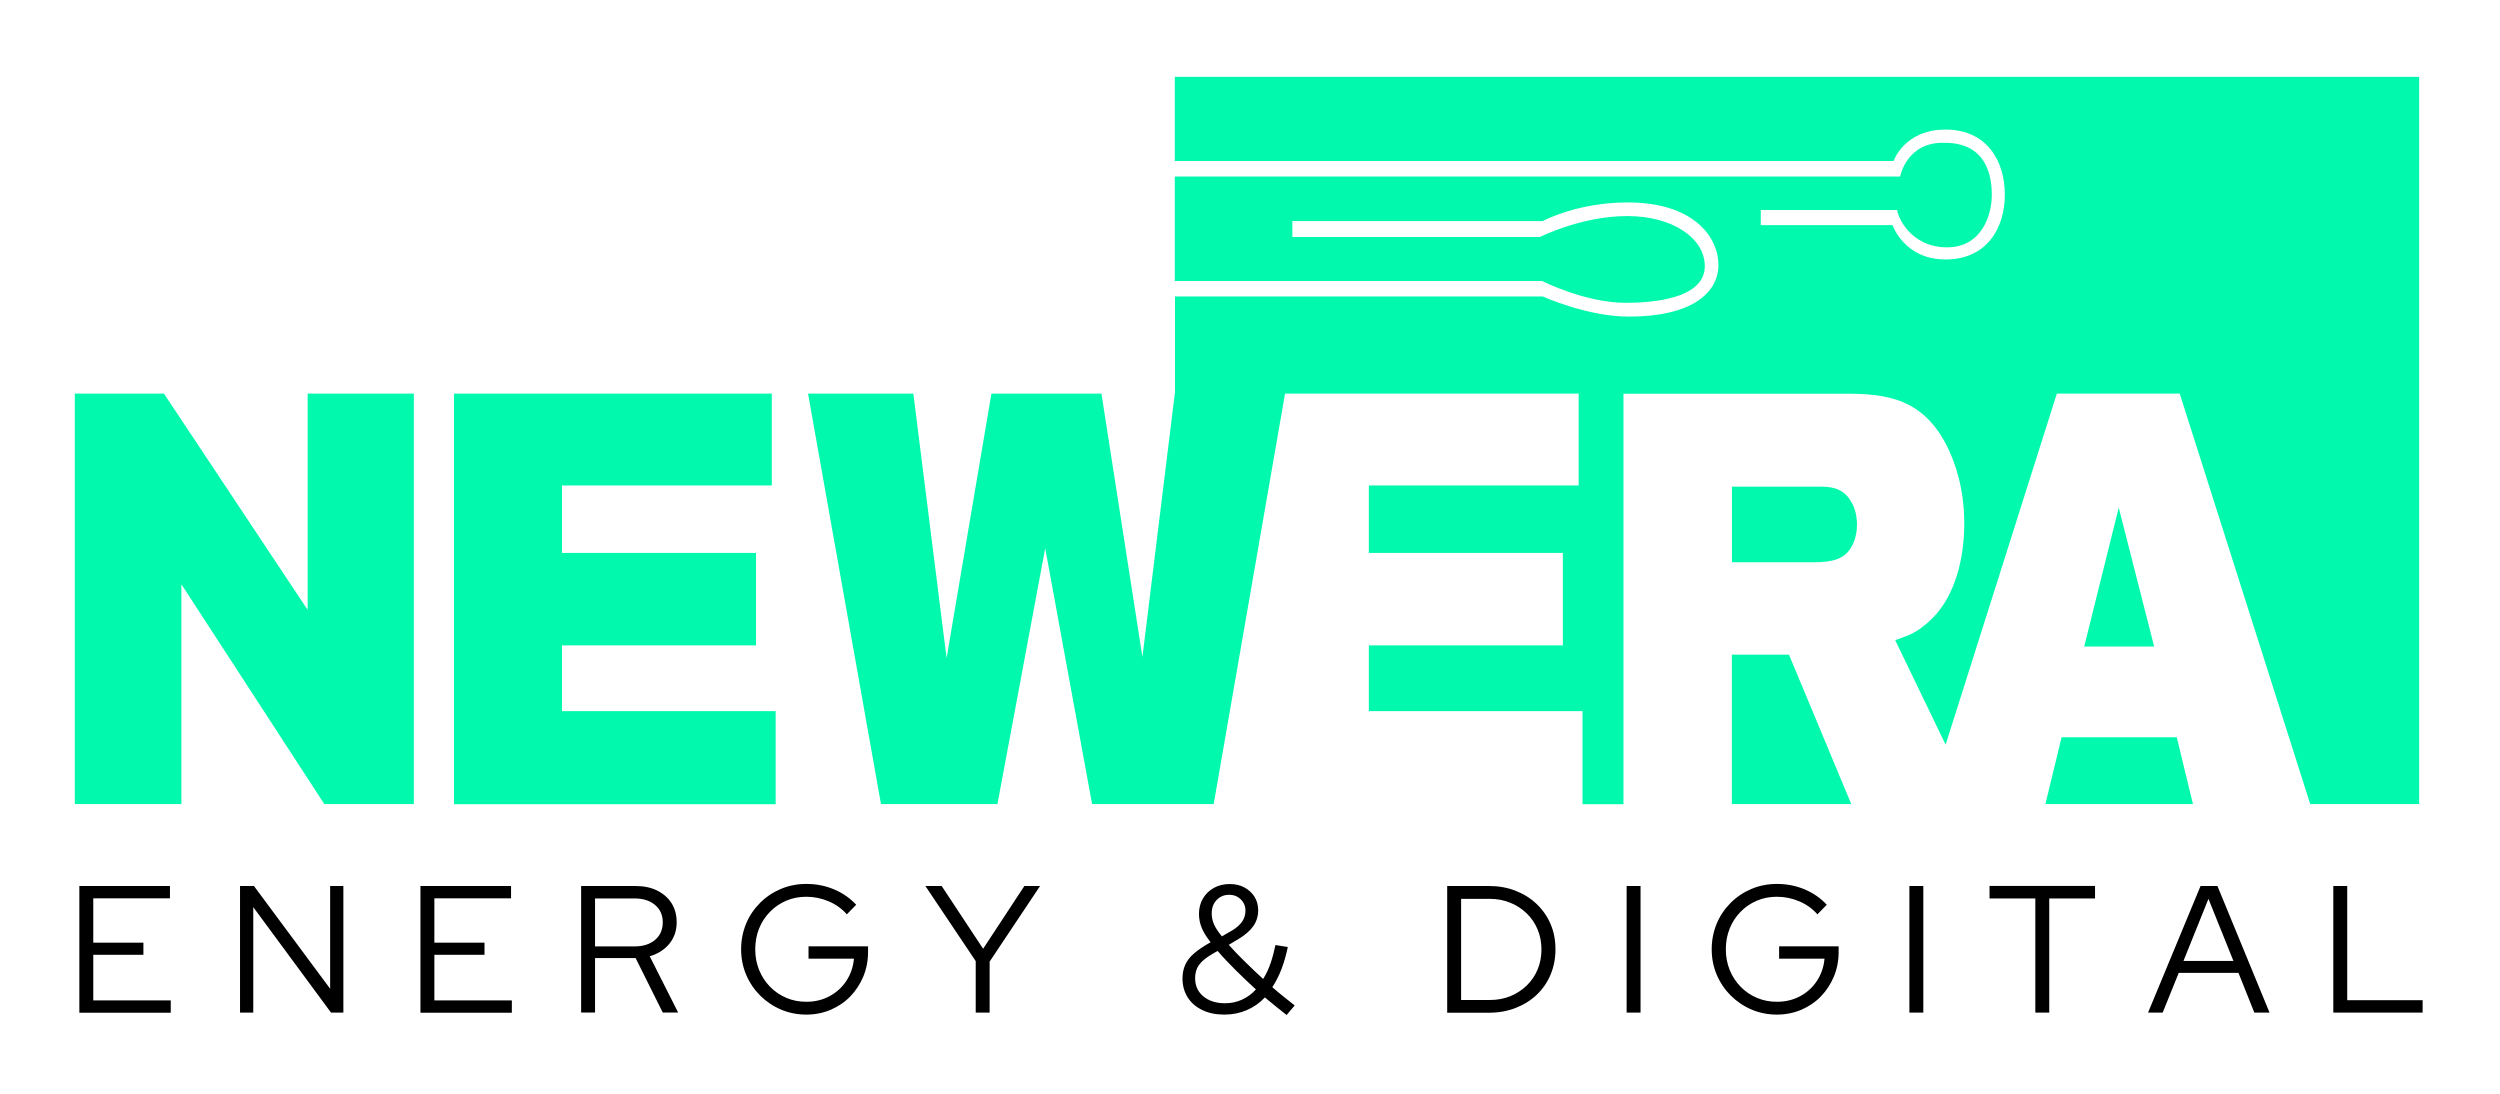 <?xml version="1.0" encoding="UTF-8"?>
<svg id="HBA_NewEraED_Logo" xmlns="http://www.w3.org/2000/svg" viewBox="0 0 253.3 110.84">
  <defs>
    <style>
      .cls-1 {
        fill: #00f9ac;
      }
    </style>
  </defs>
  <g id="Logo_00f9ac" data-name="Logo – #00f9ac">
    <path id="Byline_-_Black" data-name="Byline - Black" d="M8.04,102.6v-12.83h9.18v1.25h-7.77v4.49h5.08v1.23h-5.08v4.62h7.85v1.25h-9.26ZM24.32,102.6v-12.83h1.41l7.72,10.41v-10.41h1.34v12.83h-1.25l-7.88-10.69v10.69h-1.34ZM42.6,102.6v-12.83h9.18v1.25h-7.77v4.49h5.08v1.23h-5.08v4.62h7.85v1.25h-9.26ZM58.88,102.6v-12.83h5.5c.84,0,1.58.15,2.2.46.62.31,1.11.73,1.46,1.28s.52,1.2.52,1.94c0,.84-.25,1.57-.74,2.17-.5.6-1.16,1.03-1.99,1.27l2.88,5.7h-1.56l-2.75-5.52h-4.11v5.52h-1.41ZM60.29,95.89h4c.87,0,1.56-.22,2.08-.66.52-.44.78-1.03.78-1.78s-.26-1.32-.78-1.76c-.52-.44-1.21-.66-2.08-.66h-4v4.86ZM81.72,102.8c-.93,0-1.79-.17-2.59-.51-.8-.34-1.5-.82-2.11-1.42-.6-.6-1.08-1.31-1.42-2.11-.34-.8-.51-1.66-.51-2.58s.17-1.77.5-2.58.81-1.5,1.41-2.11,1.31-1.08,2.11-1.42,1.67-.51,2.59-.51c.99,0,1.92.18,2.8.55s1.63.89,2.25,1.56l-.95.97c-.49-.56-1.1-1-1.82-1.31-.73-.31-1.49-.47-2.28-.47-.73,0-1.42.13-2.04.4-.63.27-1.18.64-1.65,1.13-.47.48-.84,1.04-1.1,1.69s-.39,1.34-.39,2.1.13,1.44.39,2.09c.26.65.63,1.21,1.1,1.7.47.48,1.02.86,1.65,1.13.63.27,1.31.4,2.04.4.87,0,1.65-.19,2.36-.57.7-.38,1.27-.9,1.7-1.56.43-.66.69-1.41.76-2.24h-4.6v-1.25h6.03v.57c0,.89-.16,1.72-.48,2.49s-.76,1.44-1.32,2.02-1.22,1.02-1.98,1.35c-.76.32-1.58.49-2.46.49ZM98.86,102.6v-5.22l-5.1-7.61h1.65l4.2,6.36,4.18-6.36h1.59l-5.11,7.66v5.17h-1.41ZM124.04,102.8c-.84,0-1.58-.15-2.22-.46-.64-.31-1.13-.73-1.48-1.28-.35-.55-.53-1.19-.53-1.91,0-.51.09-.97.27-1.38.18-.41.47-.8.89-1.16s.98-.75,1.69-1.14c-.43-.54-.73-1.03-.91-1.48-.18-.45-.27-.91-.27-1.4,0-.57.13-1.09.4-1.55.27-.46.64-.82,1.11-1.08.47-.26,1-.39,1.59-.39s1.06.11,1.49.34c.43.23.78.54,1.03.94s.38.86.38,1.38c0,.6-.17,1.14-.5,1.61s-.85.92-1.56,1.34l-.92.55c.5.56,1.05,1.14,1.65,1.72.6.59,1.21,1.17,1.83,1.74.31-.49.56-1.03.76-1.61.2-.59.36-1.2.49-1.83l1.25.2c-.16.78-.37,1.51-.62,2.19-.26.68-.57,1.3-.95,1.88.39.34.78.67,1.17.98.39.31.76.6,1.1.87l-.82.97c-.34-.27-.7-.55-1.07-.85-.37-.3-.75-.61-1.13-.93-.53.56-1.14.99-1.84,1.29-.7.3-1.46.45-2.26.45ZM124.12,101.65c.61,0,1.18-.12,1.71-.36.53-.24,1-.58,1.42-1.04-.71-.65-1.4-1.3-2.07-1.97-.67-.67-1.28-1.31-1.81-1.93-.57.31-1.03.6-1.37.88-.34.28-.57.57-.71.87-.13.3-.2.64-.2,1.02,0,.76.28,1.37.83,1.83.56.46,1.29.7,2.19.7ZM123.79,94.88l1.04-.6c.45-.27.79-.57,1.02-.9.23-.33.34-.7.34-1.12,0-.45-.16-.83-.48-1.14-.32-.31-.71-.46-1.17-.46-.51,0-.94.18-1.27.53-.34.35-.5.81-.5,1.37,0,.38.08.74.23,1.09.15.35.42.75.8,1.22ZM146.63,102.6v-12.83h4.23c.98,0,1.88.16,2.69.48.82.32,1.53.76,2.14,1.34.6.57,1.08,1.25,1.41,2.03.34.78.5,1.64.5,2.57s-.17,1.78-.5,2.57c-.33.78-.8,1.46-1.4,2.03-.6.57-1.32,1.02-2.15,1.34-.82.32-1.73.48-2.7.48h-4.23ZM148.04,101.32h2.9c.75,0,1.44-.13,2.07-.38.64-.26,1.19-.62,1.67-1.08s.85-1.01,1.11-1.63c.26-.62.39-1.3.39-2.03s-.13-1.41-.39-2.03-.63-1.17-1.11-1.63-1.03-.83-1.67-1.08c-.64-.26-1.33-.39-2.07-.39h-2.9v10.27ZM164.81,102.6v-12.83h1.41v12.83h-1.41ZM180.06,102.8c-.93,0-1.79-.17-2.59-.51-.8-.34-1.5-.82-2.11-1.42-.6-.6-1.08-1.31-1.42-2.11-.34-.8-.51-1.66-.51-2.58s.17-1.77.5-2.58.81-1.5,1.41-2.11,1.31-1.08,2.11-1.42,1.67-.51,2.59-.51c.99,0,1.92.18,2.8.55s1.63.89,2.25,1.56l-.95.97c-.49-.56-1.1-1-1.82-1.31-.73-.31-1.49-.47-2.28-.47-.73,0-1.42.13-2.04.4-.63.27-1.18.64-1.65,1.13-.47.48-.84,1.04-1.1,1.69s-.39,1.34-.39,2.1.13,1.44.39,2.09c.26.65.63,1.21,1.1,1.7.47.48,1.02.86,1.65,1.13.63.27,1.31.4,2.04.4.87,0,1.65-.19,2.36-.57.7-.38,1.27-.9,1.7-1.56.43-.66.69-1.41.76-2.24h-4.6v-1.25h6.03v.57c0,.89-.16,1.72-.48,2.49s-.76,1.44-1.32,2.02-1.22,1.02-1.98,1.35c-.76.32-1.58.49-2.46.49ZM193.46,102.6v-12.83h1.41v12.83h-1.41ZM206.22,102.6v-11.57h-4.64v-1.27h10.69v1.27h-4.64v11.57h-1.41ZM217.64,102.6l5.32-12.83h1.71l5.28,12.83h-1.54l-1.61-4.03h-6.05l-1.63,4.03h-1.47ZM221.23,97.36h5.06l-2.53-6.29-2.53,6.29ZM236.41,102.6v-12.83h1.41v11.57h7.64v1.26h-9.06Z"/>
    <path id="Logo_00f9ac-2" data-name="Logo – #00f9ac" class="cls-1" d="M187.57,81.47l-6.31-15.14h-5.79v15.14h12.1ZM187.66,51.02c-.73-1.47-1.94-1.71-3.11-1.71h-9.07v7.66h8.21c2.07,0,3.15-.35,3.85-1.47.56-.94.61-1.89.61-2.36,0-.35-.04-1.3-.48-2.12ZM222.19,81.47l-1.64-6.77h-11.67l-1.64,6.77h14.95ZM214.67,51.43l-3.5,14.08h7.09l-3.59-14.08ZM32.86,81.47l-14.48-22.27v22.27H7.58v-41.59h9.03l14.56,21.91v-21.91h10.76v41.59h-9.08ZM46,81.47v-41.59h32.2v9.31h-21.26v6.83h19.66v9.37h-19.66v6.66h21.65v9.43h-32.58ZM119.03,39.88l-3.28,26.69-4.15-26.69h-11.15l-4.54,26.8-3.37-26.8h-10.67l7.39,41.59h11.8l4.84-25.92,4.75,25.92h12.32l7.23-41.59h29.75v9.31h-21.26v6.83h19.66v9.37h-19.66v6.66h21.65v9.43h4.15v-41.59h22.47c4.11,0,8.04.41,10.5,5.71.56,1.24,1.56,3.71,1.56,7.48,0,1.94-.3,7.48-4.15,10.37-.73.59-1.3.88-2.85,1.41l5.11,10.59,11.27-35.57h12.45l13.22,41.59h11.04V7.79h-126.08v8.52h72.83s1.07-3.18,5.26-3.18,6.01,3.18,6.01,6.58-1.82,6.58-6.01,6.58-5.37-3.48-5.37-3.48h-13.35v-1.53h13.83c0,.58,1.3,3.78,5.04,3.78,3.53,0,4.54-3.27,4.54-5.33s-.65-5.26-4.75-5.26c-3.89-.14-4.54,3.42-4.54,3.42h-73.49v10.58h37.21s4.37,2.21,8.47,2.21,8.02-.87,8.02-3.71-3.26-5.08-7.87-5.08-8.83,2.12-8.83,2.12h-25.09v-1.61h25.37s3.46-1.89,8.61-1.89c6.69,0,9.19,3.51,9.19,6.34s-2.72,5.23-9.07,5.23c-4.25,0-8.72-2.04-8.72-2.04h-37.27v9.85Z"/>
  </g>
</svg>